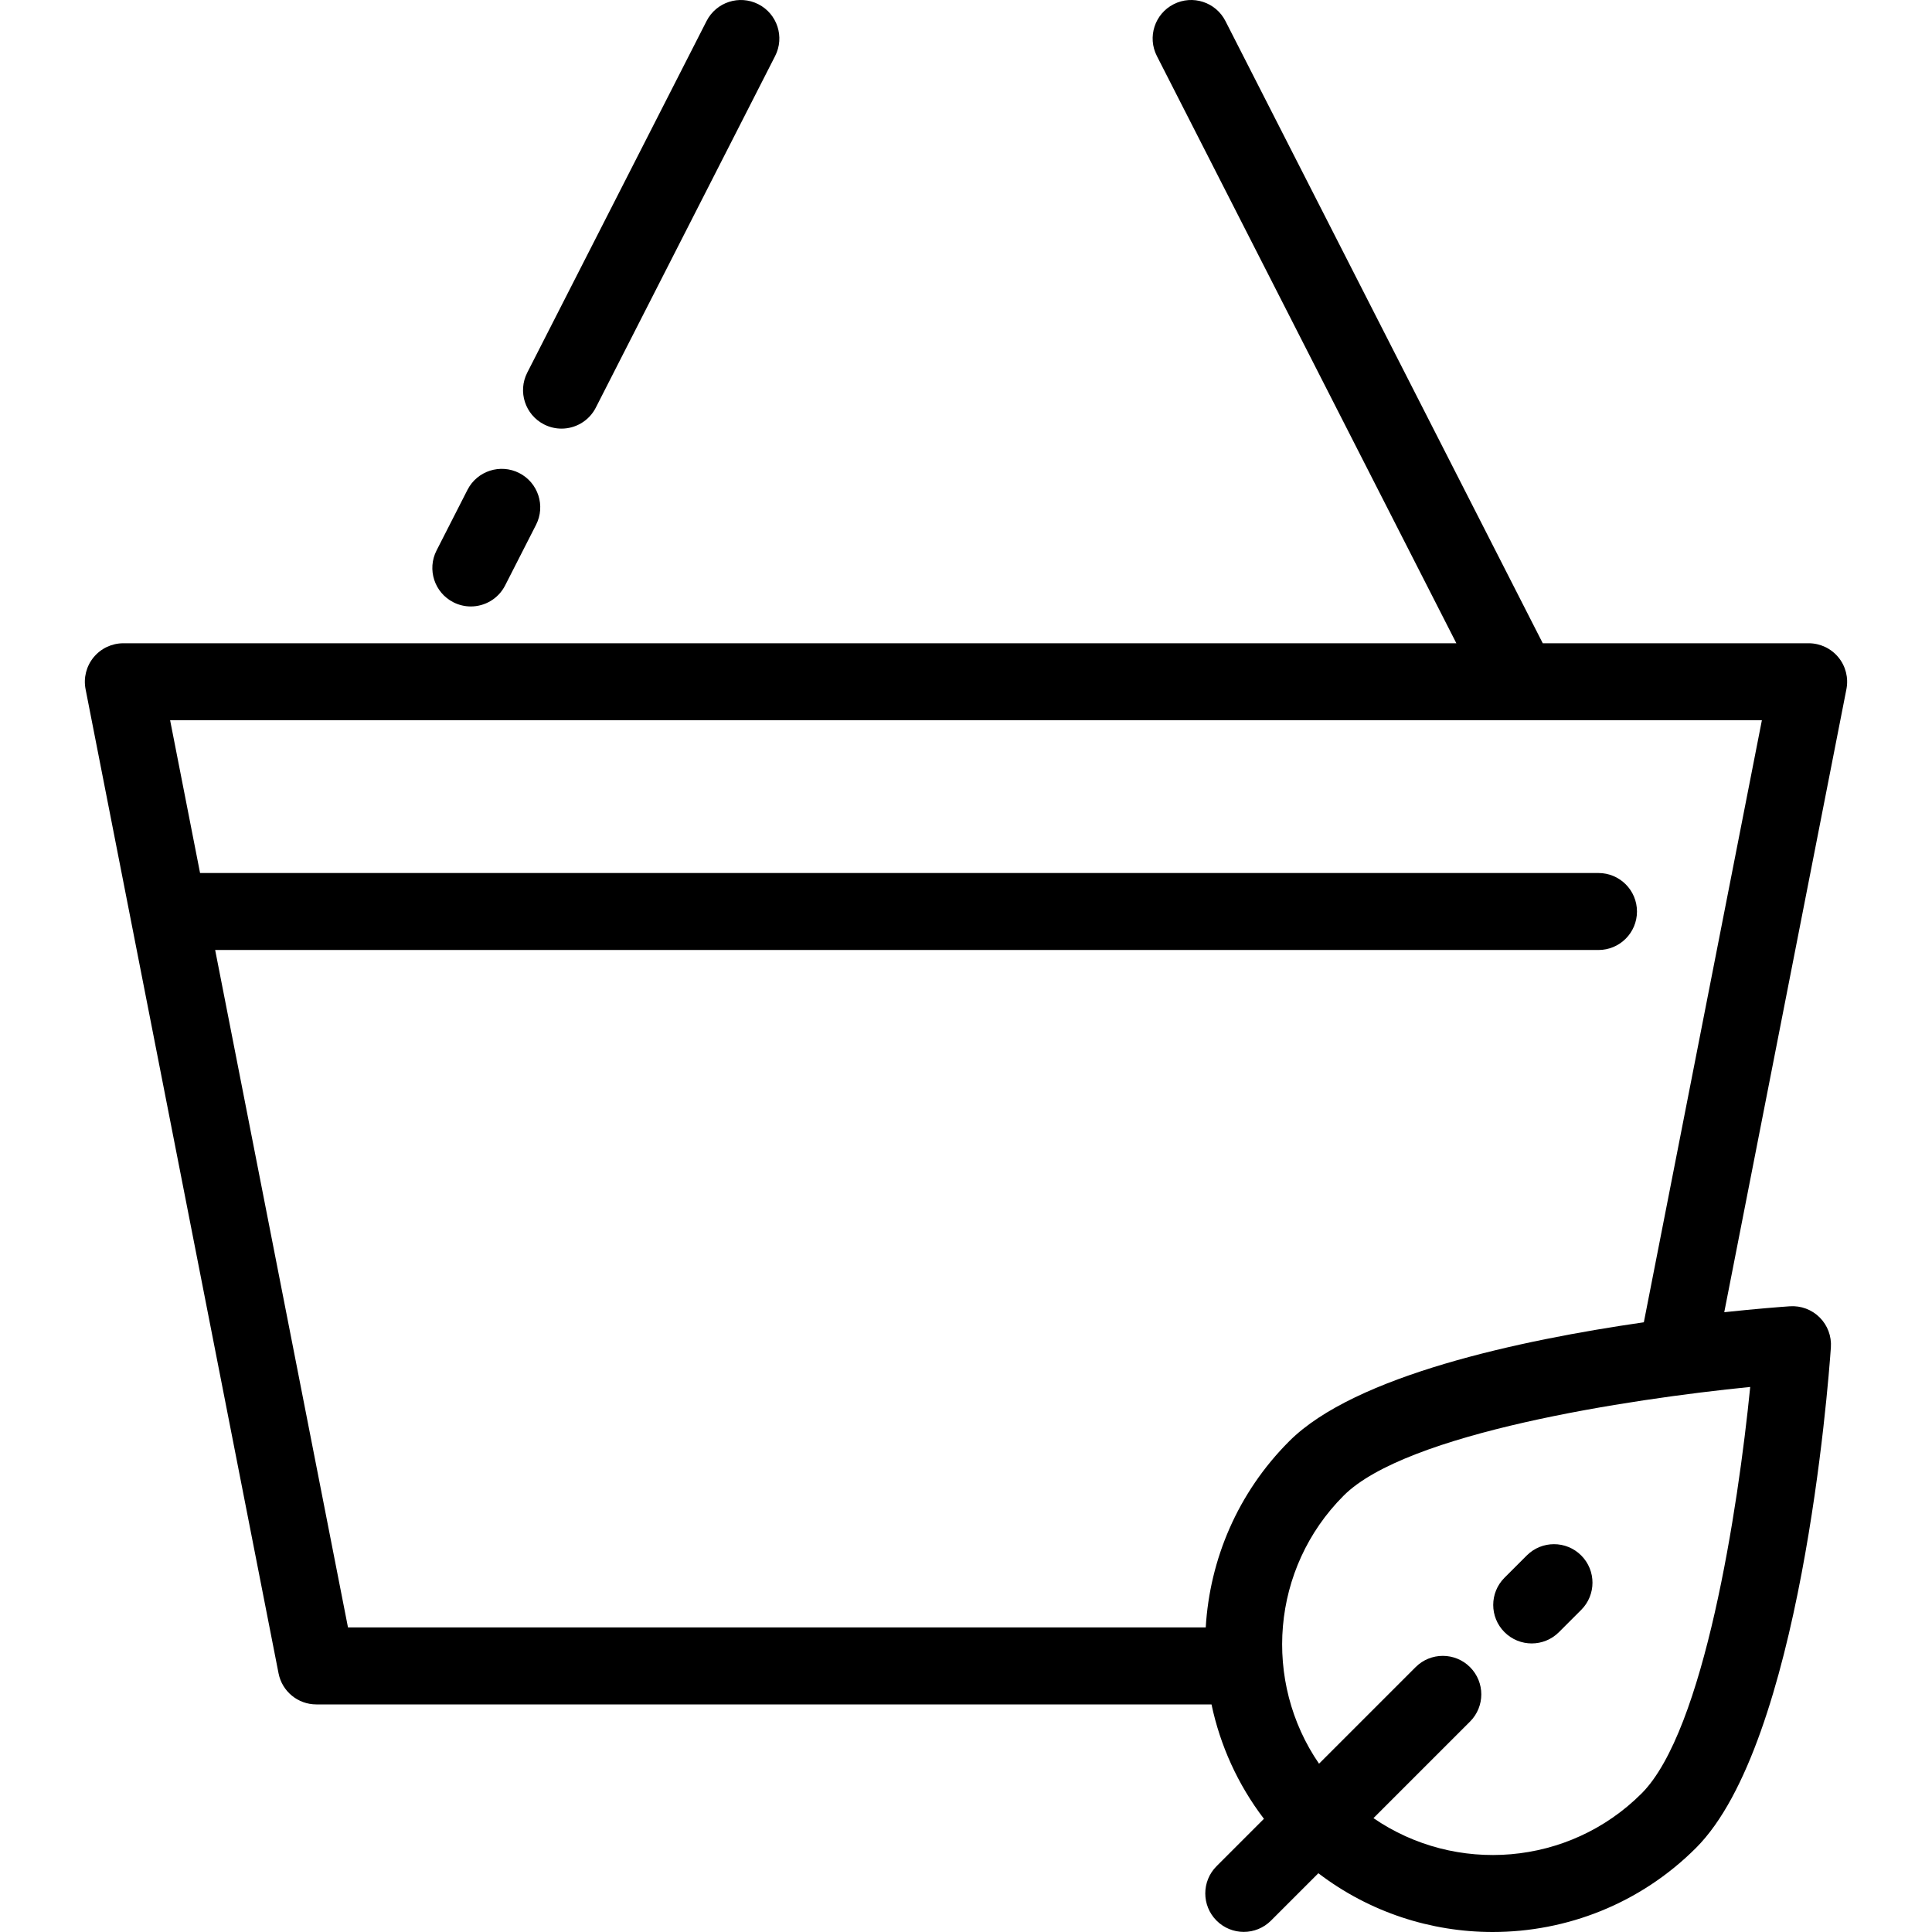 <?xml version="1.0" encoding="iso-8859-1"?>
<!-- Uploaded to: SVG Repo, www.svgrepo.com, Generator: SVG Repo Mixer Tools -->
<svg fill="#000000" height="800px" width="800px" version="1.1" id="Layer_1" xmlns="http://www.w3.org/2000/svg" xmlns:xlink="http://www.w3.org/1999/xlink" 
	 viewBox="0 0 501.968 501.968" xml:space="preserve">
<g>
	<g>
		<g>
			<path d="M477.643,170.776c-1.899-2.309-4.732-3.646-7.722-3.646h-69.083L318.387,5.46c-2.509-4.92-8.531-6.876-13.451-4.365
				c-4.92,2.509-6.875,8.531-4.365,13.451l77.818,152.585H32.046c-2.989,0-5.822,1.337-7.722,3.646
				c-1.9,2.309-2.667,5.345-2.092,8.278L72.371,434.76c0.92,4.692,5.032,8.076,9.813,8.076H314.77
				c2.235,10.575,6.776,20.749,13.623,29.722l-12.311,12.311c-3.905,3.905-3.905,10.237,0,14.143
				c1.953,1.952,4.512,2.929,7.071,2.929s5.118-0.977,7.071-2.929l12.312-12.311c13.322,10.165,29.297,15.267,45.281,15.267
				c19.136,0,38.271-7.284,52.84-21.852c27.139-27.139,34.312-119.595,35.04-130.048c0.201-2.887-0.858-5.72-2.904-7.767
				c-2.047-2.046-4.882-3.105-7.767-2.904c-2.281,0.159-8.47,0.625-17.033,1.539l31.742-161.881
				C480.31,176.121,479.542,173.085,477.643,170.776z M454.737,360.355c-3.166,31.726-11.967,89.363-28.223,105.618
				c-18.922,18.922-48.359,21.05-69.664,6.412l25.09-25.09c3.905-3.905,3.905-10.237,0-14.143c-3.906-3.904-10.236-3.904-14.143,0
				l-25.09,25.09c-14.638-21.305-12.51-50.742,6.412-69.664C365.374,372.322,423.012,363.522,454.737,360.355z M427.099,343.554
				c-32.098,4.634-75.042,13.803-92.122,30.883c-13.44,13.44-20.665,30.77-21.705,48.399H90.414l-34.512-176.01h359.413
				c5.522,0,10-4.478,10-10c0-5.522-4.478-10-10-10H51.981l-7.783-39.695H457.77L427.099,343.554z"/>
			<path d="M141.353,110.27c1.455,0.742,3.006,1.094,4.535,1.094c3.64,0,7.149-1.994,8.916-5.459l46.593-91.359
				c2.51-4.92,0.555-10.942-4.365-13.451c-4.917-2.508-10.942-0.556-13.451,4.365l-46.593,91.359
				C134.478,101.739,136.433,107.761,141.353,110.27z"/>
			<path d="M117.788,156.475c1.455,0.742,3.006,1.094,4.535,1.094c3.64,0,7.149-1.994,8.916-5.459l8.033-15.752
				c2.51-4.92,0.555-10.942-4.365-13.451c-4.918-2.509-10.942-0.556-13.451,4.365l-8.033,15.752
				C110.913,147.944,112.868,153.966,117.788,156.475z"/>
			<path d="M397.967,426.993c2.559,0,5.118-0.977,7.07-2.929l5.788-5.787c3.905-3.904,3.906-10.236,0.001-14.142
				c-3.903-3.905-10.236-3.906-14.142-0.001l-5.788,5.787c-3.905,3.904-3.906,10.236-0.001,14.142
				C392.848,426.016,395.408,426.993,397.967,426.993z"/>
		</g>
	</g>
</g>
</svg>